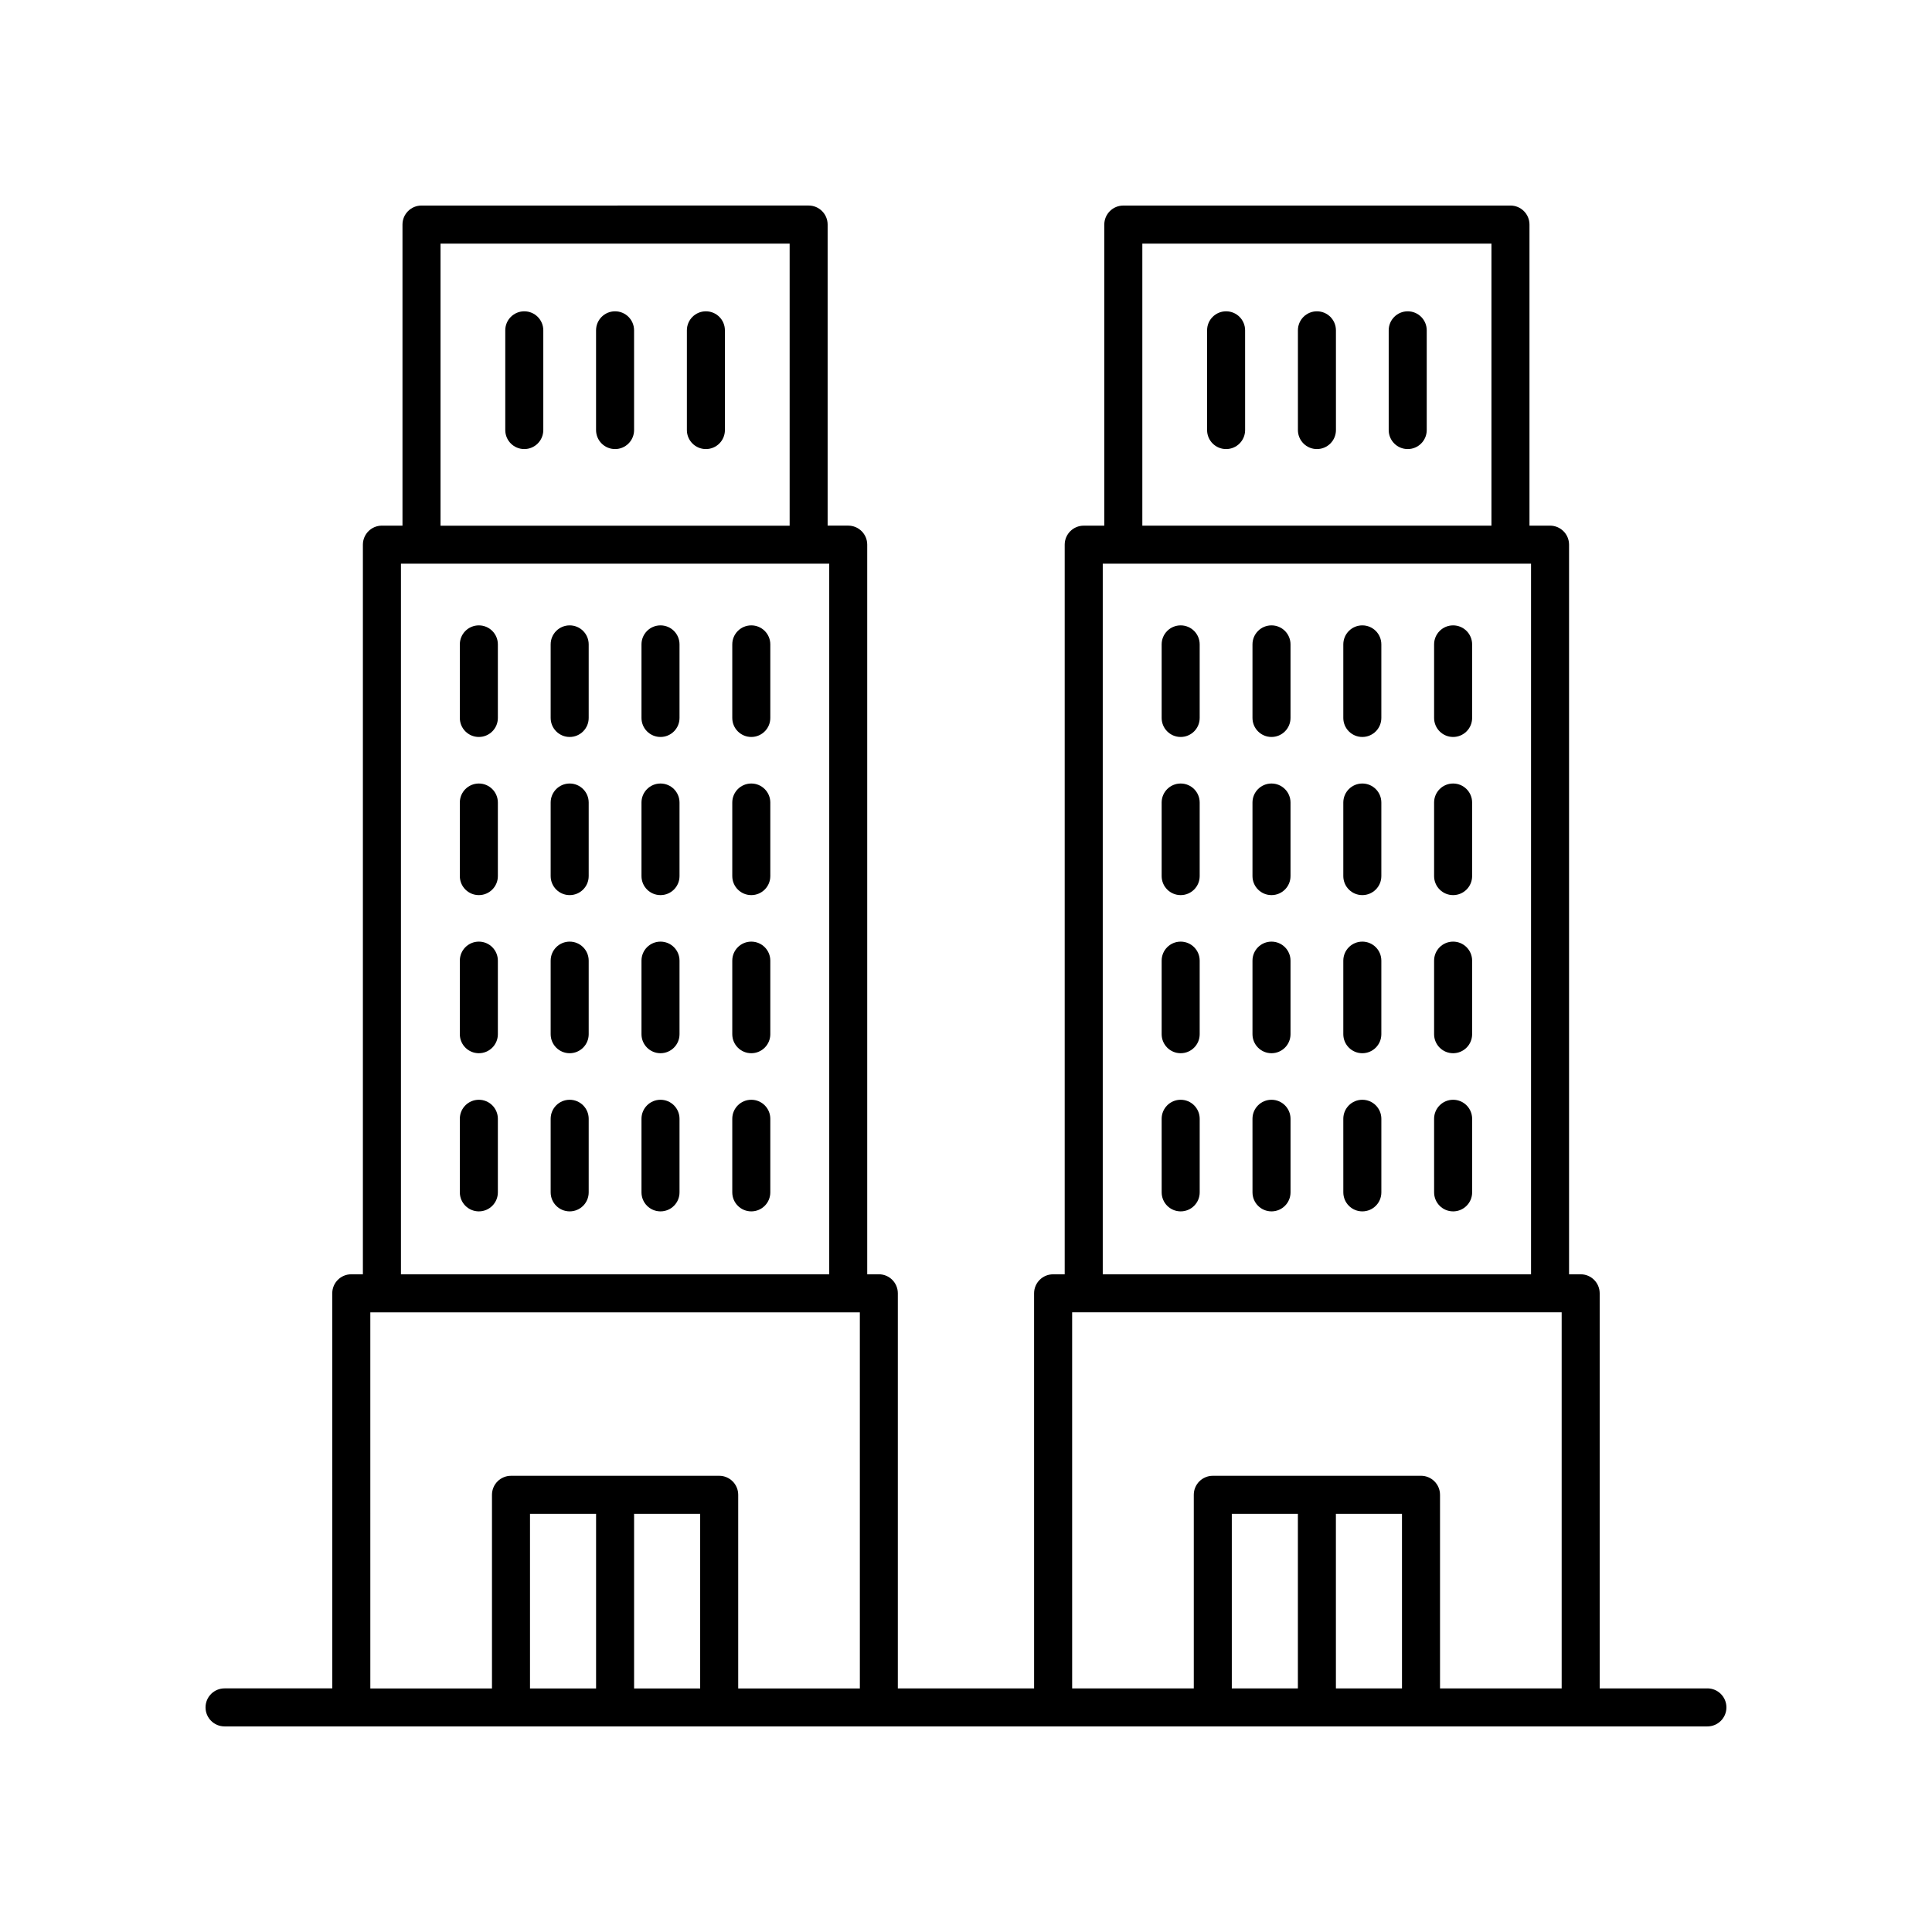 <?xml version="1.0" encoding="UTF-8"?>
<!-- Uploaded to: SVG Find, www.svgrepo.com, Generator: SVG Find Mixer Tools -->
<svg fill="#000000" width="800px" height="800px" version="1.1" viewBox="144 144 512 512" xmlns="http://www.w3.org/2000/svg">
 <g>
  <path d="m596.48 591.45h-28.547v-104.71c0-2.781-2.254-5.039-5.039-5.039h-3.078v-193.36c0-2.781-2.254-5.039-5.039-5.039h-5.449v-79.789c0-2.781-2.254-5.039-5.039-5.039l-102.6 0.004c-2.781 0-5.039 2.254-5.039 5.039v79.789h-5.453c-2.781 0-5.039 2.254-5.039 5.039v193.36h-3.074c-2.781 0-5.039 2.254-5.039 5.039l0.004 104.7h-36.113v-104.71c0-2.781-2.254-5.039-5.039-5.039h-3.074v-193.36c0-2.781-2.254-5.039-5.039-5.039h-5.453v-79.789c0-2.781-2.254-5.039-5.039-5.039l-102.59 0.004c-2.781 0-5.039 2.254-5.039 5.039v79.789h-5.453c-2.781 0-5.039 2.254-5.039 5.039v193.36h-3.078c-2.781 0-5.039 2.254-5.039 5.039l0.008 104.7h-28.551c-2.781 0-5.039 2.254-5.039 5.039 0 2.781 2.254 5.039 5.039 5.039h392.97c2.781 0 5.039-2.254 5.039-5.039 0-2.781-2.258-5.039-5.039-5.039zm-149.75-382.89h92.52v74.75h-92.52zm-10.488 84.824h113.5v188.32h-113.5zm-8.113 198.4h129.73v99.668h-32.238v-51.316c0-2.781-2.254-5.039-5.039-5.039l-55.176 0.004c-2.781 0-5.039 2.254-5.039 5.039v51.312h-32.234zm69.898 53.391h17.512l0.004 46.277h-17.512zm-10.074 46.277h-17.512v-46.277h17.512zm-227.21-382.89h92.52v74.75h-92.52zm-10.488 84.824h113.5v188.32h-113.5zm-8.117 198.4h129.73l0.004 99.668h-32.238v-51.316c0-2.781-2.254-5.039-5.039-5.039l-55.176 0.004c-2.781 0-5.039 2.254-5.039 5.039v51.312h-32.238zm69.902 53.391h17.512v46.277h-17.512zm-10.074 46.277h-17.512v-46.277h17.512z"/>
  <path d="m529.09 351.64c-2.781 0-5.039 2.254-5.039 5.039v19.496c0 2.781 2.254 5.039 5.039 5.039 2.781 0 5.039-2.254 5.039-5.039v-19.496c0-2.781-2.254-5.039-5.039-5.039z"/>
  <path d="m505.03 351.64c-2.781 0-5.039 2.254-5.039 5.039v19.496c0 2.781 2.254 5.039 5.039 5.039 2.781 0 5.039-2.254 5.039-5.039v-19.496c0-2.781-2.254-5.039-5.039-5.039z"/>
  <path d="m480.96 351.64c-2.781 0-5.039 2.254-5.039 5.039v19.496c0 2.781 2.254 5.039 5.039 5.039 2.781 0 5.039-2.254 5.039-5.039v-19.496c0-2.781-2.254-5.039-5.039-5.039z"/>
  <path d="m456.89 351.64c-2.781 0-5.039 2.254-5.039 5.039v19.496c0 2.781 2.254 5.039 5.039 5.039 2.781 0 5.039-2.254 5.039-5.039v-19.496c0-2.781-2.254-5.039-5.039-5.039z"/>
  <path d="m529.09 393.54c-2.781 0-5.039 2.254-5.039 5.039v19.496c0 2.781 2.254 5.039 5.039 5.039 2.781 0 5.039-2.254 5.039-5.039v-19.496c0-2.781-2.254-5.039-5.039-5.039z"/>
  <path d="m505.03 393.54c-2.781 0-5.039 2.254-5.039 5.039v19.496c0 2.781 2.254 5.039 5.039 5.039 2.781 0 5.039-2.254 5.039-5.039v-19.496c0-2.781-2.254-5.039-5.039-5.039z"/>
  <path d="m480.96 393.54c-2.781 0-5.039 2.254-5.039 5.039v19.496c0 2.781 2.254 5.039 5.039 5.039 2.781 0 5.039-2.254 5.039-5.039v-19.496c0-2.781-2.254-5.039-5.039-5.039z"/>
  <path d="m517.06 226.5c-2.781 0-5.039 2.254-5.039 5.039v26.43c0 2.781 2.254 5.039 5.039 5.039 2.781 0 5.039-2.254 5.039-5.039v-26.43c0-2.785-2.254-5.039-5.039-5.039z"/>
  <path d="m493 226.5c-2.781 0-5.039 2.254-5.039 5.039v26.43c0 2.781 2.254 5.039 5.039 5.039 2.781 0 5.039-2.254 5.039-5.039l-0.004-26.43c0-2.785-2.254-5.039-5.035-5.039z"/>
  <path d="m468.93 226.5c-2.781 0-5.039 2.254-5.039 5.039v26.43c0 2.781 2.254 5.039 5.039 5.039 2.781 0 5.039-2.254 5.039-5.039l-0.004-26.43c0-2.785-2.254-5.039-5.035-5.039z"/>
  <path d="m456.89 393.54c-2.781 0-5.039 2.254-5.039 5.039v19.496c0 2.781 2.254 5.039 5.039 5.039 2.781 0 5.039-2.254 5.039-5.039v-19.496c0-2.781-2.254-5.039-5.039-5.039z"/>
  <path d="m529.09 309.73c-2.781 0-5.039 2.254-5.039 5.039v19.496c0 2.781 2.254 5.039 5.039 5.039 2.781 0 5.039-2.254 5.039-5.039v-19.496c0-2.785-2.254-5.039-5.039-5.039z"/>
  <path d="m505.03 309.73c-2.781 0-5.039 2.254-5.039 5.039v19.496c0 2.781 2.254 5.039 5.039 5.039 2.781 0 5.039-2.254 5.039-5.039v-19.496c0-2.785-2.254-5.039-5.039-5.039z"/>
  <path d="m480.96 309.73c-2.781 0-5.039 2.254-5.039 5.039v19.496c0 2.781 2.254 5.039 5.039 5.039 2.781 0 5.039-2.254 5.039-5.039v-19.496c0-2.785-2.254-5.039-5.039-5.039z"/>
  <path d="m456.89 309.73c-2.781 0-5.039 2.254-5.039 5.039v19.496c0 2.781 2.254 5.039 5.039 5.039 2.781 0 5.039-2.254 5.039-5.039v-19.496c0-2.785-2.254-5.039-5.039-5.039z"/>
  <path d="m529.09 435.45c-2.781 0-5.039 2.254-5.039 5.039l0.004 19.5c0 2.781 2.254 5.039 5.039 5.039 2.781 0 5.039-2.254 5.039-5.039v-19.5c-0.004-2.785-2.258-5.039-5.043-5.039z"/>
  <path d="m505.03 435.45c-2.781 0-5.039 2.254-5.039 5.039l0.004 19.5c0 2.781 2.254 5.039 5.039 5.039 2.781 0 5.039-2.254 5.039-5.039v-19.5c-0.004-2.785-2.258-5.039-5.043-5.039z"/>
  <path d="m480.96 435.45c-2.781 0-5.039 2.254-5.039 5.039l0.004 19.5c0 2.781 2.254 5.039 5.039 5.039 2.781 0 5.039-2.254 5.039-5.039v-19.5c-0.004-2.785-2.258-5.039-5.043-5.039z"/>
  <path d="m456.89 435.45c-2.781 0-5.039 2.254-5.039 5.039l0.004 19.5c0 2.781 2.254 5.039 5.039 5.039 2.781 0 5.039-2.254 5.039-5.039v-19.5c-0.004-2.785-2.258-5.039-5.043-5.039z"/>
  <path d="m343.1 351.64c-2.781 0-5.039 2.254-5.039 5.039v19.496c0 2.781 2.254 5.039 5.039 5.039 2.781 0 5.039-2.254 5.039-5.039v-19.496c0-2.781-2.258-5.039-5.039-5.039z"/>
  <path d="m319.04 351.64c-2.781 0-5.039 2.254-5.039 5.039v19.496c0 2.781 2.254 5.039 5.039 5.039 2.781 0 5.039-2.254 5.039-5.039v-19.496c0-2.781-2.258-5.039-5.039-5.039z"/>
  <path d="m294.97 351.64c-2.781 0-5.039 2.254-5.039 5.039v19.496c0 2.781 2.254 5.039 5.039 5.039 2.781 0 5.039-2.254 5.039-5.039v-19.496c0-2.781-2.258-5.039-5.039-5.039z"/>
  <path d="m270.9 351.64c-2.781 0-5.039 2.254-5.039 5.039v19.496c0 2.781 2.254 5.039 5.039 5.039 2.781 0 5.039-2.254 5.039-5.039v-19.496c0-2.781-2.258-5.039-5.039-5.039z"/>
  <path d="m343.1 393.54c-2.781 0-5.039 2.254-5.039 5.039v19.496c0 2.781 2.254 5.039 5.039 5.039 2.781 0 5.039-2.254 5.039-5.039v-19.496c0-2.781-2.258-5.039-5.039-5.039z"/>
  <path d="m319.04 393.54c-2.781 0-5.039 2.254-5.039 5.039v19.496c0 2.781 2.254 5.039 5.039 5.039 2.781 0 5.039-2.254 5.039-5.039v-19.496c0-2.781-2.258-5.039-5.039-5.039z"/>
  <path d="m294.97 393.54c-2.781 0-5.039 2.254-5.039 5.039v19.496c0 2.781 2.254 5.039 5.039 5.039 2.781 0 5.039-2.254 5.039-5.039v-19.496c0-2.781-2.258-5.039-5.039-5.039z"/>
  <path d="m331.07 226.5c-2.781 0-5.039 2.254-5.039 5.039v26.43c0 2.781 2.254 5.039 5.039 5.039 2.781 0 5.039-2.254 5.039-5.039l-0.004-26.43c0-2.785-2.254-5.039-5.035-5.039z"/>
  <path d="m307 226.5c-2.781 0-5.039 2.254-5.039 5.039v26.43c0 2.781 2.254 5.039 5.039 5.039 2.781 0 5.039-2.254 5.039-5.039l-0.004-26.43c0-2.785-2.254-5.039-5.035-5.039z"/>
  <path d="m282.94 226.5c-2.781 0-5.039 2.254-5.039 5.039v26.43c0 2.781 2.254 5.039 5.039 5.039 2.781 0 5.039-2.254 5.039-5.039v-26.43c0-2.785-2.258-5.039-5.039-5.039z"/>
  <path d="m270.9 393.54c-2.781 0-5.039 2.254-5.039 5.039v19.496c0 2.781 2.254 5.039 5.039 5.039 2.781 0 5.039-2.254 5.039-5.039v-19.496c0-2.781-2.258-5.039-5.039-5.039z"/>
  <path d="m343.1 309.73c-2.781 0-5.039 2.254-5.039 5.039v19.496c0 2.781 2.254 5.039 5.039 5.039 2.781 0 5.039-2.254 5.039-5.039v-19.496c0-2.785-2.258-5.039-5.039-5.039z"/>
  <path d="m319.04 309.73c-2.781 0-5.039 2.254-5.039 5.039v19.496c0 2.781 2.254 5.039 5.039 5.039 2.781 0 5.039-2.254 5.039-5.039v-19.496c0-2.785-2.258-5.039-5.039-5.039z"/>
  <path d="m294.97 309.73c-2.781 0-5.039 2.254-5.039 5.039v19.496c0 2.781 2.254 5.039 5.039 5.039 2.781 0 5.039-2.254 5.039-5.039v-19.496c0-2.785-2.258-5.039-5.039-5.039z"/>
  <path d="m270.9 309.73c-2.781 0-5.039 2.254-5.039 5.039v19.496c0 2.781 2.254 5.039 5.039 5.039 2.781 0 5.039-2.254 5.039-5.039v-19.496c0-2.785-2.258-5.039-5.039-5.039z"/>
  <path d="m343.1 435.45c-2.781 0-5.039 2.254-5.039 5.039v19.5c0 2.781 2.254 5.039 5.039 5.039 2.781 0 5.039-2.254 5.039-5.039v-19.5c0-2.785-2.258-5.039-5.039-5.039z"/>
  <path d="m319.04 435.45c-2.781 0-5.039 2.254-5.039 5.039v19.5c0 2.781 2.254 5.039 5.039 5.039 2.781 0 5.039-2.254 5.039-5.039v-19.5c0-2.785-2.258-5.039-5.039-5.039z"/>
  <path d="m294.97 435.45c-2.781 0-5.039 2.254-5.039 5.039v19.5c0 2.781 2.254 5.039 5.039 5.039 2.781 0 5.039-2.254 5.039-5.039v-19.5c0-2.785-2.258-5.039-5.039-5.039z"/>
  <path d="m270.9 435.45c-2.781 0-5.039 2.254-5.039 5.039v19.5c0 2.781 2.254 5.039 5.039 5.039 2.781 0 5.039-2.254 5.039-5.039v-19.5c0-2.785-2.258-5.039-5.039-5.039z"/>
 </g>
</svg>